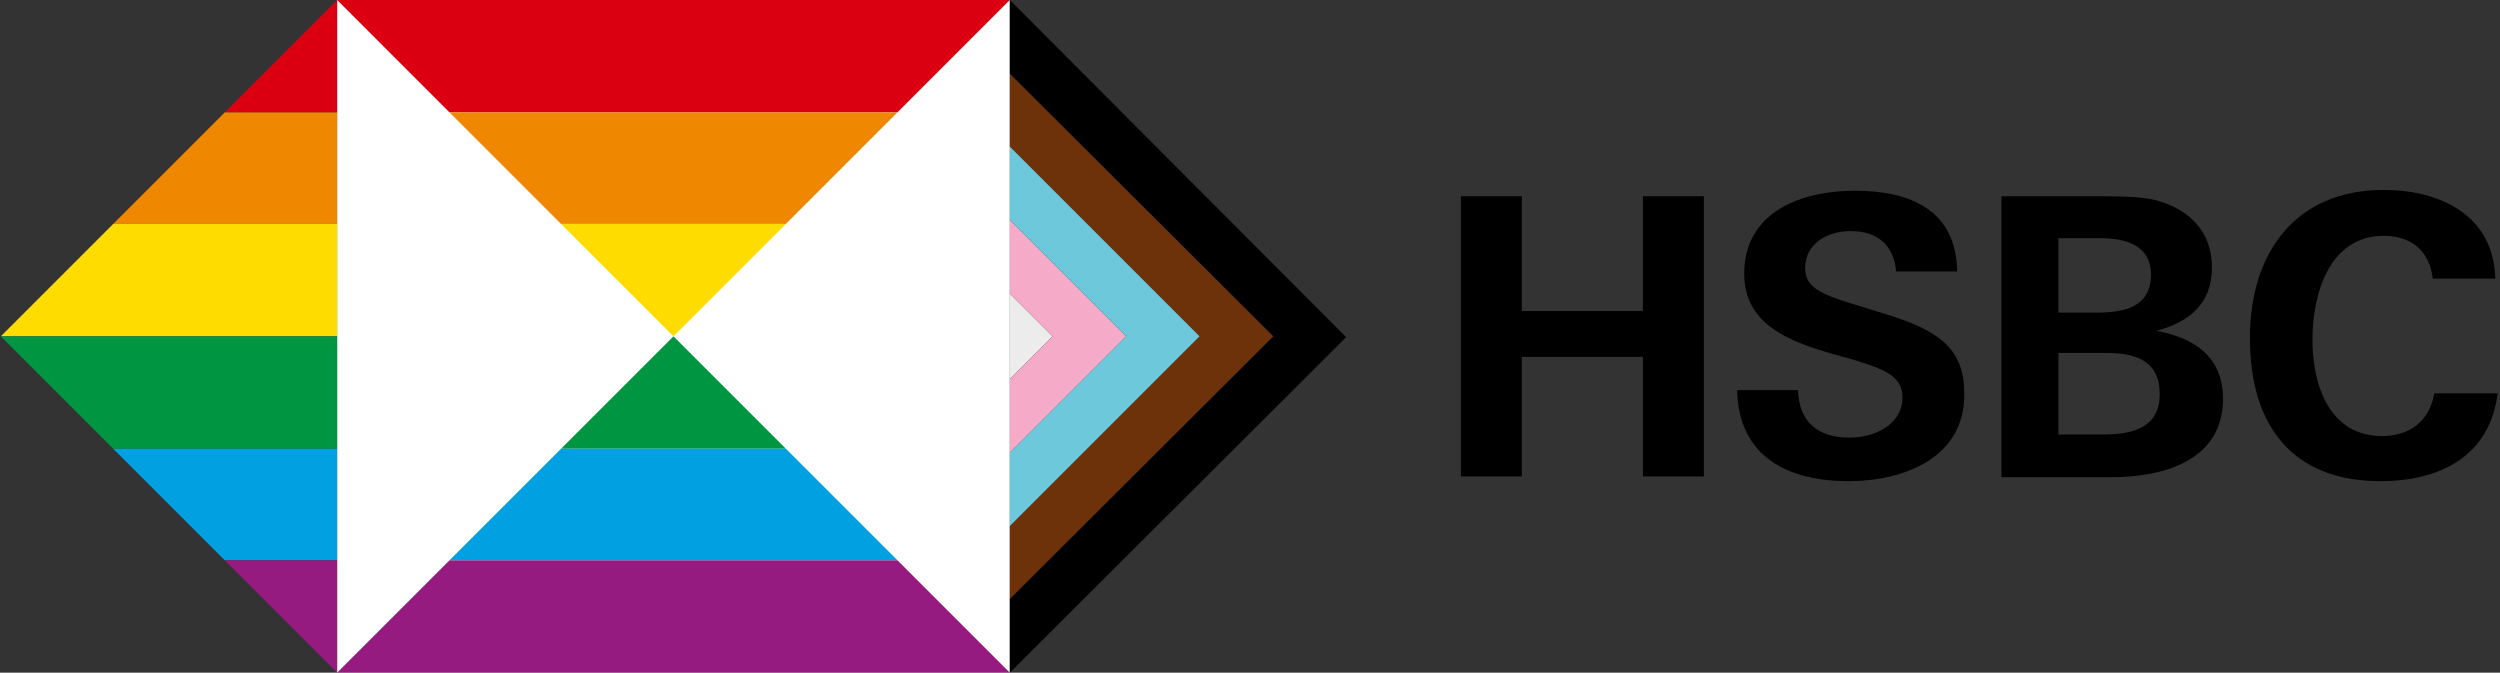 <?xml version="1.0" encoding="utf-8"?>
<!-- Generator: Adobe Illustrator 24.0.1, SVG Export Plug-In . SVG Version: 6.00 Build 0)  -->
<svg version="1.1" xmlns="http://www.w3.org/2000/svg" xmlns:xlink="http://www.w3.org/1999/xlink" x="0px" y="0px"
	 viewBox="0 0 315.9 85" style="enable-background:new 0 0 315.9 85;" xml:space="preserve">
<rect x="0" y="0" width="315.9" height="85" fill="#333333" stroke="none"/>
<style type="text/css">
	.st0{display:none;}
	.st1{display:inline;fill:#FFFFFF;}
	.st2{display:inline;fill:#DB0011;}
	.st3{display:inline;}
	.st4{fill:#FFFFFF;}
	.st5{fill:none;}
	.st6{fill:#DB0011;}
	.st7{fill:#F08700;}
	.st8{fill:#FFDC00;}
	.st9{fill:#009641;}
	.st10{fill:#00A0E1;}
	.st11{fill:#961B80;}
	.st12{fill:#ECECEC;}
	.st13{fill:#F5AAC8;}
	.st14{fill:#6EC8DC;}
	.st15{fill:#6E320A;}
</style>
<g id="HSBC_MASTERBRAND_LOGO_WW_RGB" class="st0">
	<rect x="42.6" class="st1" width="85" height="85"/>
	<polygon class="st2" points="170.1,42.6 127.6,0 127.6,85.1 	"/>
	<polygon class="st2" points="85.1,42.6 127.6,0 42.6,0 	"/>
	<polygon class="st2" points="0,42.6 42.6,85.1 42.6,0 	"/>
	<polygon class="st2" points="85.1,42.6 42.6,85.1 127.6,85.1 	"/>
	<path class="st3" d="M207.4,45.1H192v15.2h-7.7V24.7h7.7v14.6h15.4V24.7h7.7v35.6h-7.7V45.1z"/>
	<path class="st3" d="M233.7,61c-7.7,0-14-3.1-14.1-11.6h7.7c0.1,3.8,2.3,6.1,6.5,6.1c3.1,0,6.7-1.6,6.7-5.1c0-2.8-2.4-3.6-6.4-4.8
		l-2.6-0.7c-5.6-1.6-11.2-3.8-11.2-10.2c0-7.9,7.4-10.6,14.1-10.6c6.9,0,12.9,2.4,13,10.3h-7.7c-0.3-3.2-2.2-5.1-5.8-5.1
		c-2.9,0-5.7,1.5-5.7,4.7c0,2.6,2.4,3.4,7.4,5l3,0.9c6.1,1.9,10,4,10,10C248.5,57.9,240.7,61,233.7,61z"/>
	<path class="st3" d="M252.9,24.8h12.4c2.3-0.1,4.7,0,7,0.4c4.3,1,7.6,3.8,7.6,8.6c0,4.6-2.9,6.9-7.1,8c4.8,0.9,8.4,3.3,8.4,8.6
		c0,8.1-8,9.9-14.2,9.9h-14L252.9,24.8z M265.3,39.6c3.4,0,6.9-0.7,6.9-4.8c0-3.7-3.2-4.7-6.4-4.7h-5.4v9.5H265.3z M266,55
		c3.6,0,7.1-0.8,7.1-5.2s-3-5.2-6.7-5.2h-6.1V55H266z"/>
	<path class="st3" d="M301.2,61c-11.5,0-16.6-7.3-16.6-18.2s5.7-18.8,17-18.8c7.1,0,14,3.2,14.2,11.2h-8c-0.4-3.6-2.8-5.4-6.2-5.4
		c-7,0-9.1,7.5-9.1,13.2s2.1,12.3,8.8,12.3c3.5,0,6.1-1.9,6.6-5.5h8C315.1,58,308.6,61,301.2,61z"/>
</g>
<g id="Layer_2">
	<path d="M207.6,45.1h-15.3v15.1h-7.7V24.8h7.7v14.5h15.3V24.8h7.7v35.4h-7.7V45.1z"/>
	<path d="M233.6,60.8c-7.6,0-13.9-3-14.1-11.5h7.7c0.1,3.8,2.3,6,6.5,6c3.1,0,6.7-1.6,6.7-5.1c0-2.7-2.4-3.6-6.4-4.8l-2.5-0.7
		c-5.6-1.6-11.1-3.8-11.1-10.1c0-7.9,7.3-10.5,14-10.5c6.9,0,12.8,2.4,12.9,10.2h-7.7c-0.3-3.2-2.2-5.1-5.8-5.1
		c-2.8,0-5.7,1.5-5.7,4.7c0,2.6,2.3,3.4,7.3,4.9l2.9,0.9c6.1,1.9,9.9,4,9.9,9.9C248.4,57.8,240.6,60.8,233.6,60.8z"/>
	<path d="M252.7,24.8H265c3.9,0,5.4,0.1,7,0.4c4.3,1,7.5,3.8,7.5,8.6c0,4.6-2.9,6.9-7,8c4.8,0.9,8.4,3.3,8.4,8.6
		c0,8-7.9,9.9-14.1,9.9h-13.9V24.8z M265,39.5c3.4,0,6.8-0.7,6.8-4.8c0-3.7-3.2-4.6-6.3-4.6h-5.4v9.4H265z M265.8,54.9
		c3.6,0,7.1-0.8,7.1-5.1c0-4.2-3-5.2-6.7-5.2h-6.1v10.3H265.8z"/>
	<path d="M300.8,60.8c-11.4,0-16.5-7.3-16.5-18.1c0-10.7,5.7-18.7,16.9-18.7c7,0,13.9,3.1,14.1,11.2h-7.9c-0.4-3.5-2.7-5.4-6.2-5.4
		c-6.9,0-9,7.4-9,13.1s2.1,12.2,8.8,12.2c3.5,0,6-1.9,6.6-5.4h8C314.6,57.8,308.1,60.8,300.8,60.8z"/>
	<rect x="42.6" y="0" class="st4" width="85" height="85"/>
	<polygon class="st5" points="70.9,56.7 85.1,42.5 85.1,42.5 70.9,28.3 56.8,14.2 42.6,0 42.6,14.2 42.6,28.3 42.6,42.5 42.6,56.7 
		42.6,70.8 42.6,85 56.8,70.8 	"/>
	<polygon class="st6" points="113.4,14.2 127.6,0 127.6,0 42.6,0 56.8,14.2 	"/>
	<polygon class="st6" points="42.6,0 28.4,14.2 42.6,14.2 	"/>
	<polygon class="st7" points="70.9,28.3 99.3,28.3 113.4,14.2 56.8,14.2 	"/>
	<polygon class="st7" points="42.6,14.2 28.4,14.2 14.3,28.3 42.6,28.3 	"/>
	<polygon class="st8" points="85.1,42.5 85.1,42.5 99.3,28.3 70.9,28.3 	"/>
	<polygon class="st8" points="42.6,28.3 14.3,28.3 0.1,42.5 42.6,42.5 	"/>
	<polygon class="st9" points="42.6,42.5 0.1,42.5 0.1,42.5 14.3,56.7 42.6,56.7 	"/>
	<polygon class="st9" points="99.3,56.7 85.1,42.5 70.9,56.7 	"/>
	<polygon class="st10" points="42.6,56.7 14.3,56.7 28.4,70.8 42.6,70.8 	"/>
	<polygon class="st10" points="56.8,70.8 113.4,70.8 99.3,56.7 70.9,56.7 	"/>
	<polygon class="st11" points="113.4,70.8 56.8,70.8 42.6,85 127.6,85 127.6,85 	"/>
	<polygon class="st11" points="28.4,70.8 42.6,85 42.6,70.8 	"/>
	<polygon class="st12" points="127.6,47.9 127.6,37.1 133,42.5 	"/>
	<polygon class="st13" points="127.6,27.8 127.6,37.1 133,42.5 127.6,47.9 127.6,57.2 142.3,42.5 	"/>
	<polygon class="st14" points="127.6,18.5 127.6,27.8 142.3,42.5 127.6,57.2 127.6,66.5 151.6,42.5 	"/>
	<polygon class="st15" points="127.6,9.3 127.6,18.5 151.6,42.5 127.6,66.5 127.6,75.7 160.9,42.5 	"/>
	<polygon points="127.6,0 127.6,9.3 160.9,42.5 127.6,75.7 127.6,85 170.1,42.6 	"/>
</g>
</svg>
